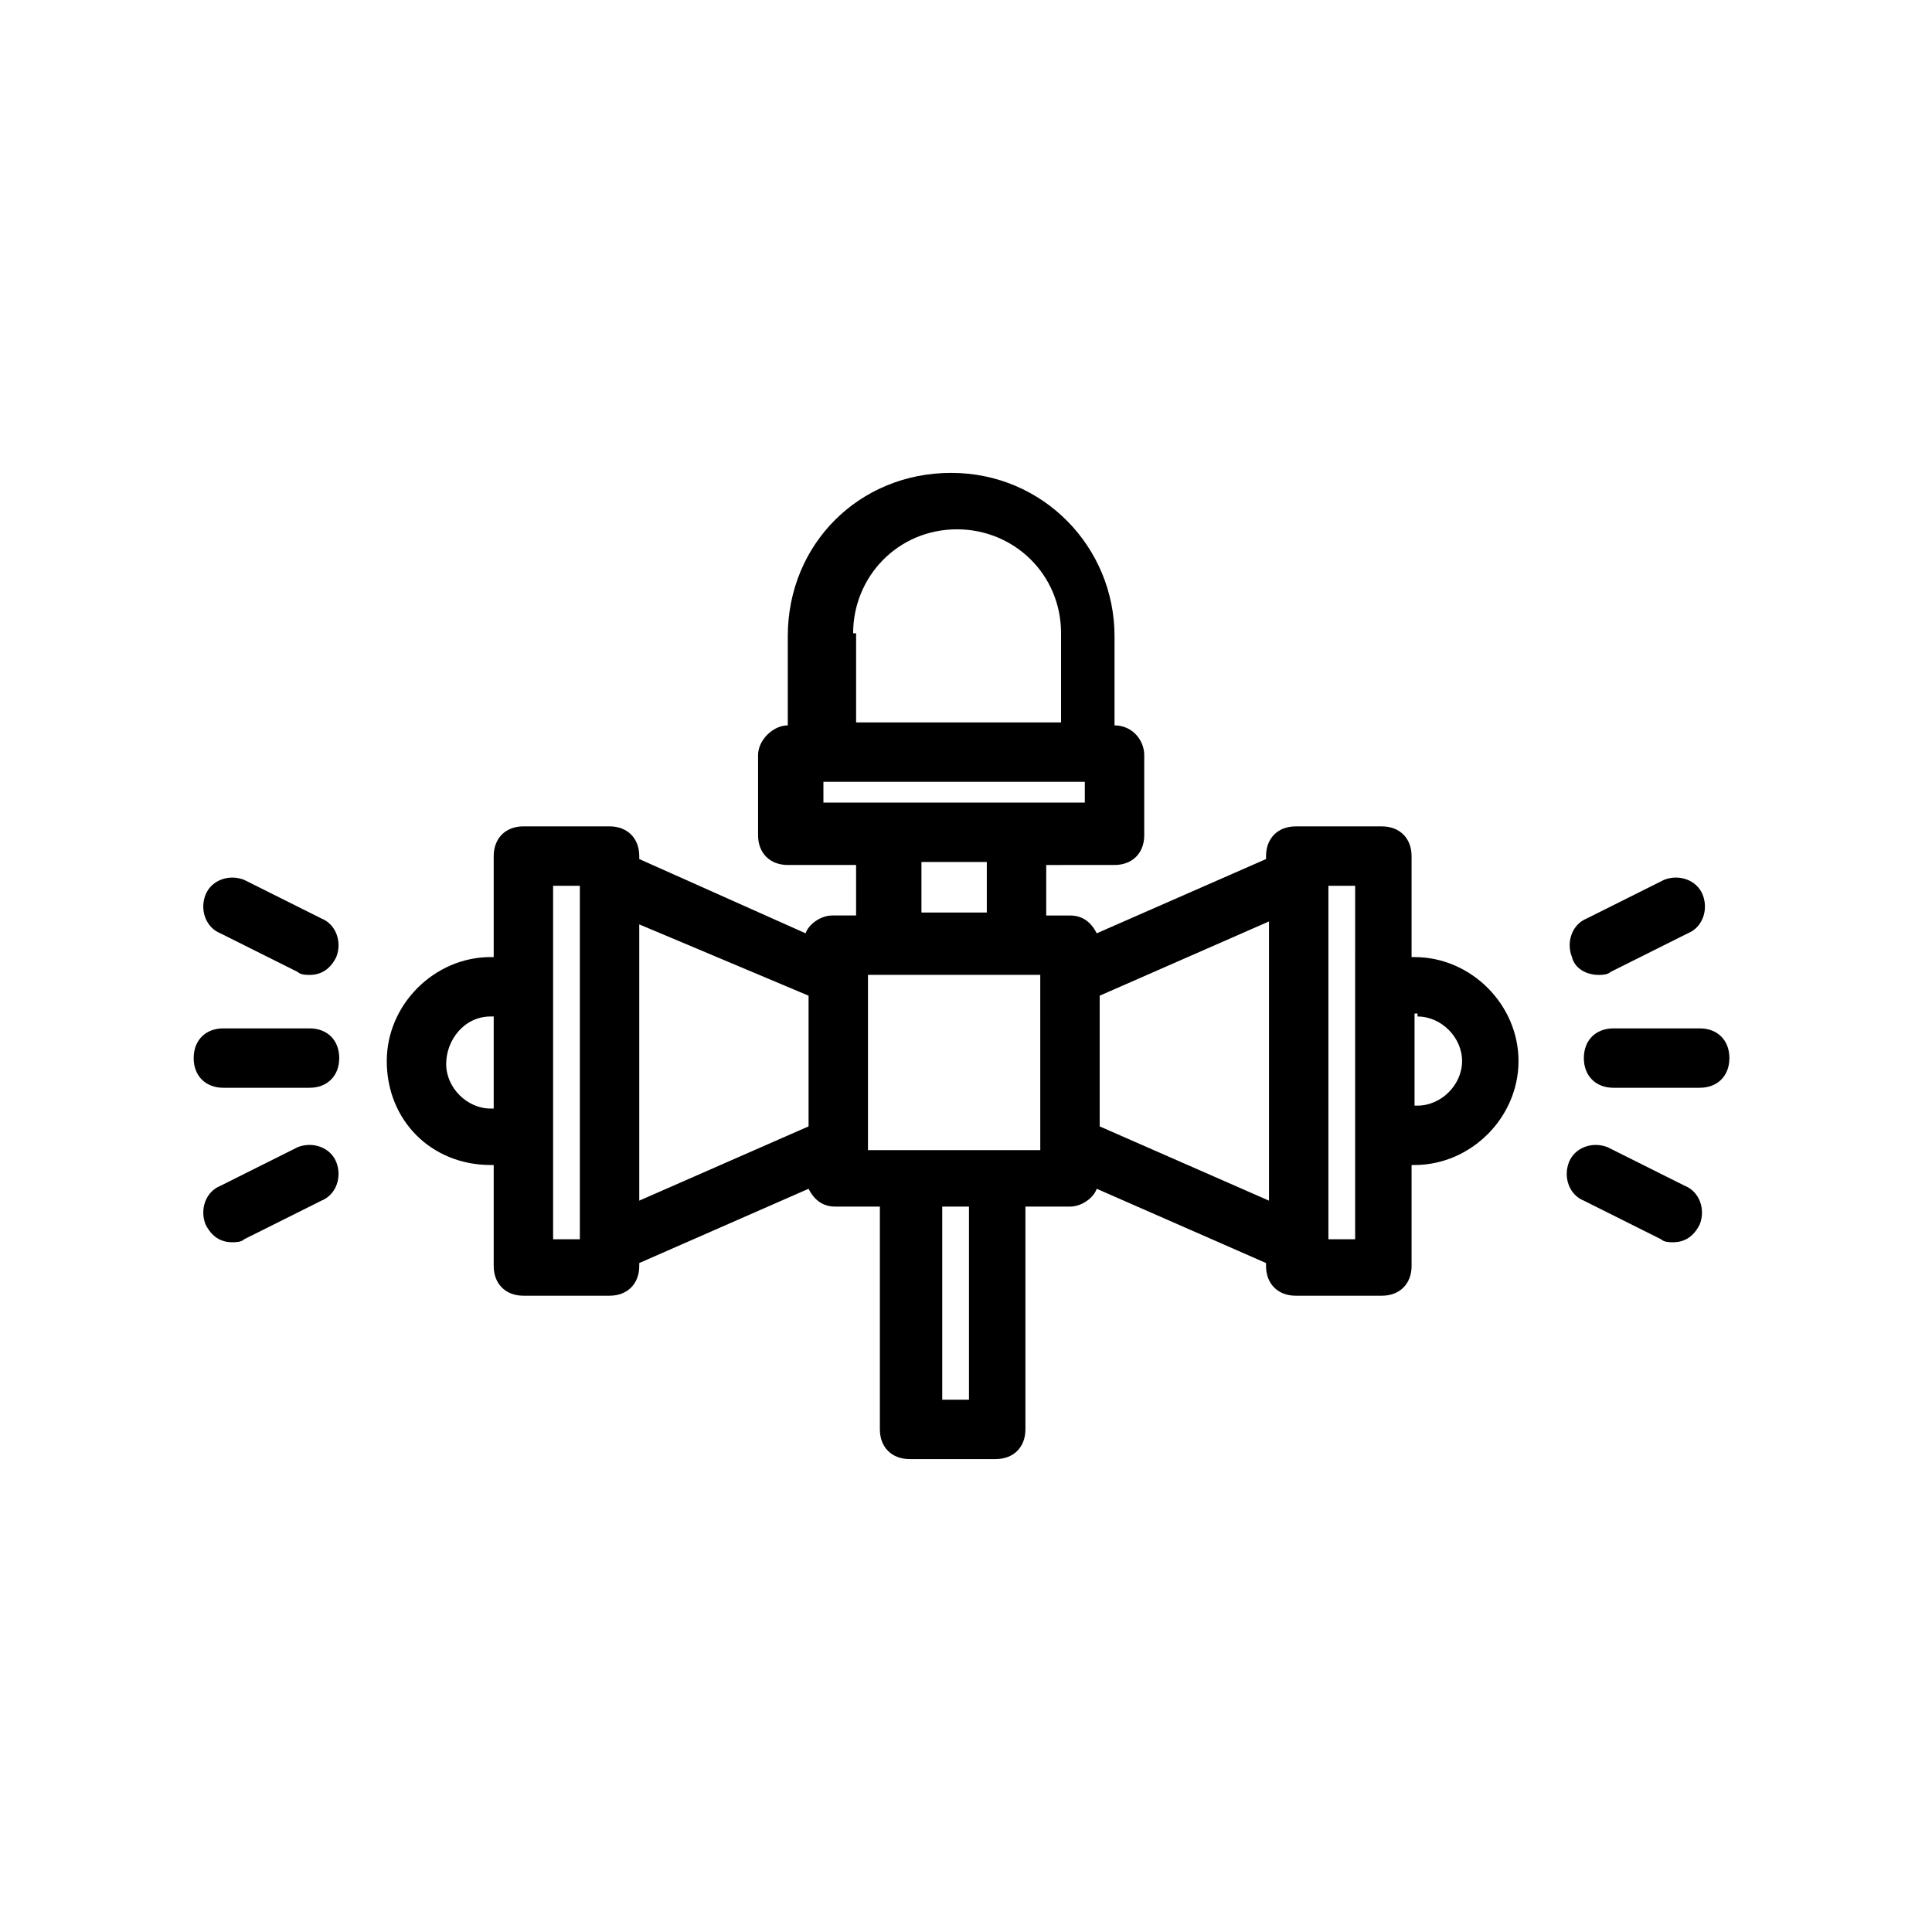 <?xml version="1.0" encoding="UTF-8"?>
<!-- Uploaded to: SVG Repo, www.svgrepo.com, Generator: SVG Repo Mixer Tools -->
<svg fill="#000000" width="800px" height="800px" version="1.1" viewBox="144 144 512 512" xmlns="http://www.w3.org/2000/svg">
 <g>
  <path d="m203.2 432.27h22.828c4.723 0 7.871-3.148 7.871-7.871s-3.148-7.871-7.871-7.871h-22.828c-4.723 0-7.871 3.148-7.871 7.871-0.004 4.723 3.148 7.871 7.871 7.871z"/>
  <path d="m274.05 452.74h0.789v26.766c0 4.723 3.148 7.871 7.871 7.871h22.828c4.723 0 7.871-3.148 7.871-7.871v-0.789l44.871-19.68c1.574 3.148 3.938 4.723 7.086 4.723h11.809v59.039c0 4.723 3.148 7.871 7.871 7.871h22.828c4.723 0 7.871-3.148 7.871-7.871v-59.039h11.809c3.148 0 6.297-2.363 7.086-4.723l44.871 19.68v0.789c0 4.723 3.148 7.871 7.871 7.871h22.828c4.723 0 7.871-3.148 7.871-7.871v-26.766h0.789c14.957 0 27.551-12.594 27.551-27.551 0-14.957-12.594-27.551-27.551-27.551h-0.789v-26.766c0-4.723-3.148-7.871-7.871-7.871h-22.828c-4.723 0-7.871 3.148-7.871 7.871v0.789l-44.871 19.68c-1.574-3.148-3.938-4.723-7.086-4.723h-6.297v-13.383l18.105-0.004c4.723 0 7.871-3.148 7.871-7.871v-21.254c0-3.938-3.148-7.871-7.871-7.871v-23.617c0-23.617-18.895-43.297-43.297-43.297s-43.297 18.895-43.297 43.297v23.617c-3.938 0-7.871 3.938-7.871 7.871v21.254c0 4.723 3.148 7.871 7.871 7.871h18.105v13.383h-6.297c-3.148 0-6.297 2.363-7.086 4.723l-44.082-19.68v-0.789c0-4.723-3.148-7.871-7.871-7.871h-22.828c-4.723 0-7.871 3.148-7.871 7.871v26.766h-0.789c-14.957 0-27.551 12.594-27.551 27.551-0.004 15.746 11.805 27.555 27.551 27.555zm126.74 62.188h-7.086v-51.168h7.086zm19.68-66.125h-46.445v-46.449h45.656v0.789l0.004 45.66zm99.188-35.422c6.297 0 11.809 5.512 11.809 11.809s-5.512 11.809-11.809 11.809h-0.789v-24.402l0.789-0.004zm-16.531-7.875v66.914h-7.086l0.004-93.68h7.086zm-22.828 56.68-44.871-19.68v-34.637l44.871-19.68zm-110.21-150.36c0-14.957 11.809-27.551 27.551-27.551 14.957 0 27.551 11.809 27.551 27.551v23.617h-54.316v-23.617zm-7.875 39.359h69.277v5.512h-69.273zm25.98 21.254h17.32v13.383h-17.32zm-29.914 35.426v34.637l-44.871 19.68v-73.211zm-67.699-29.129h7.086v93.676h-7.086zm-16.531 34.641h0.789v24.402h-0.789c-6.297 0-11.809-5.512-11.809-11.809 0-6.297 4.723-12.594 11.809-12.594z"/>
  <path d="m202.41 391.34 20.469 10.234c0.789 0.789 2.363 0.789 3.148 0.789 3.148 0 5.512-1.574 7.086-4.723 1.574-3.938 0-8.66-3.938-10.234l-20.469-10.234c-3.938-1.574-8.66 0-10.234 3.938-1.574 3.934 0.004 8.656 3.938 10.23z"/>
  <path d="m222.88 448.02-20.469 10.234c-3.938 1.574-5.512 6.297-3.938 10.234 1.574 3.148 3.938 4.723 7.086 4.723 0.789 0 2.363 0 3.148-0.789l20.469-10.234c3.938-1.574 5.512-6.297 3.938-10.234-1.574-3.934-6.301-5.508-10.234-3.934z"/>
  <path d="m571.61 416.53c-4.723 0-7.871 3.148-7.871 7.871s3.148 7.871 7.871 7.871h22.828c4.723 0 7.871-3.148 7.871-7.871s-3.148-7.871-7.871-7.871z"/>
  <path d="m567.67 402.36c0.789 0 2.363 0 3.148-0.789l20.469-10.234c3.938-1.574 5.512-6.297 3.938-10.234-1.574-3.938-6.297-5.512-10.234-3.938l-20.469 10.234c-3.938 1.574-5.512 6.297-3.938 10.234 0.789 3.152 3.938 4.727 7.086 4.727z"/>
  <path d="m563.74 462.19 20.469 10.234c0.789 0.789 2.363 0.789 3.148 0.789 3.148 0 5.512-1.574 7.086-4.723 1.574-3.938 0-8.66-3.938-10.234l-20.469-10.234c-3.938-1.574-8.66 0-10.234 3.938-1.574 3.934 0 8.656 3.938 10.23z"/>
 </g>
</svg>